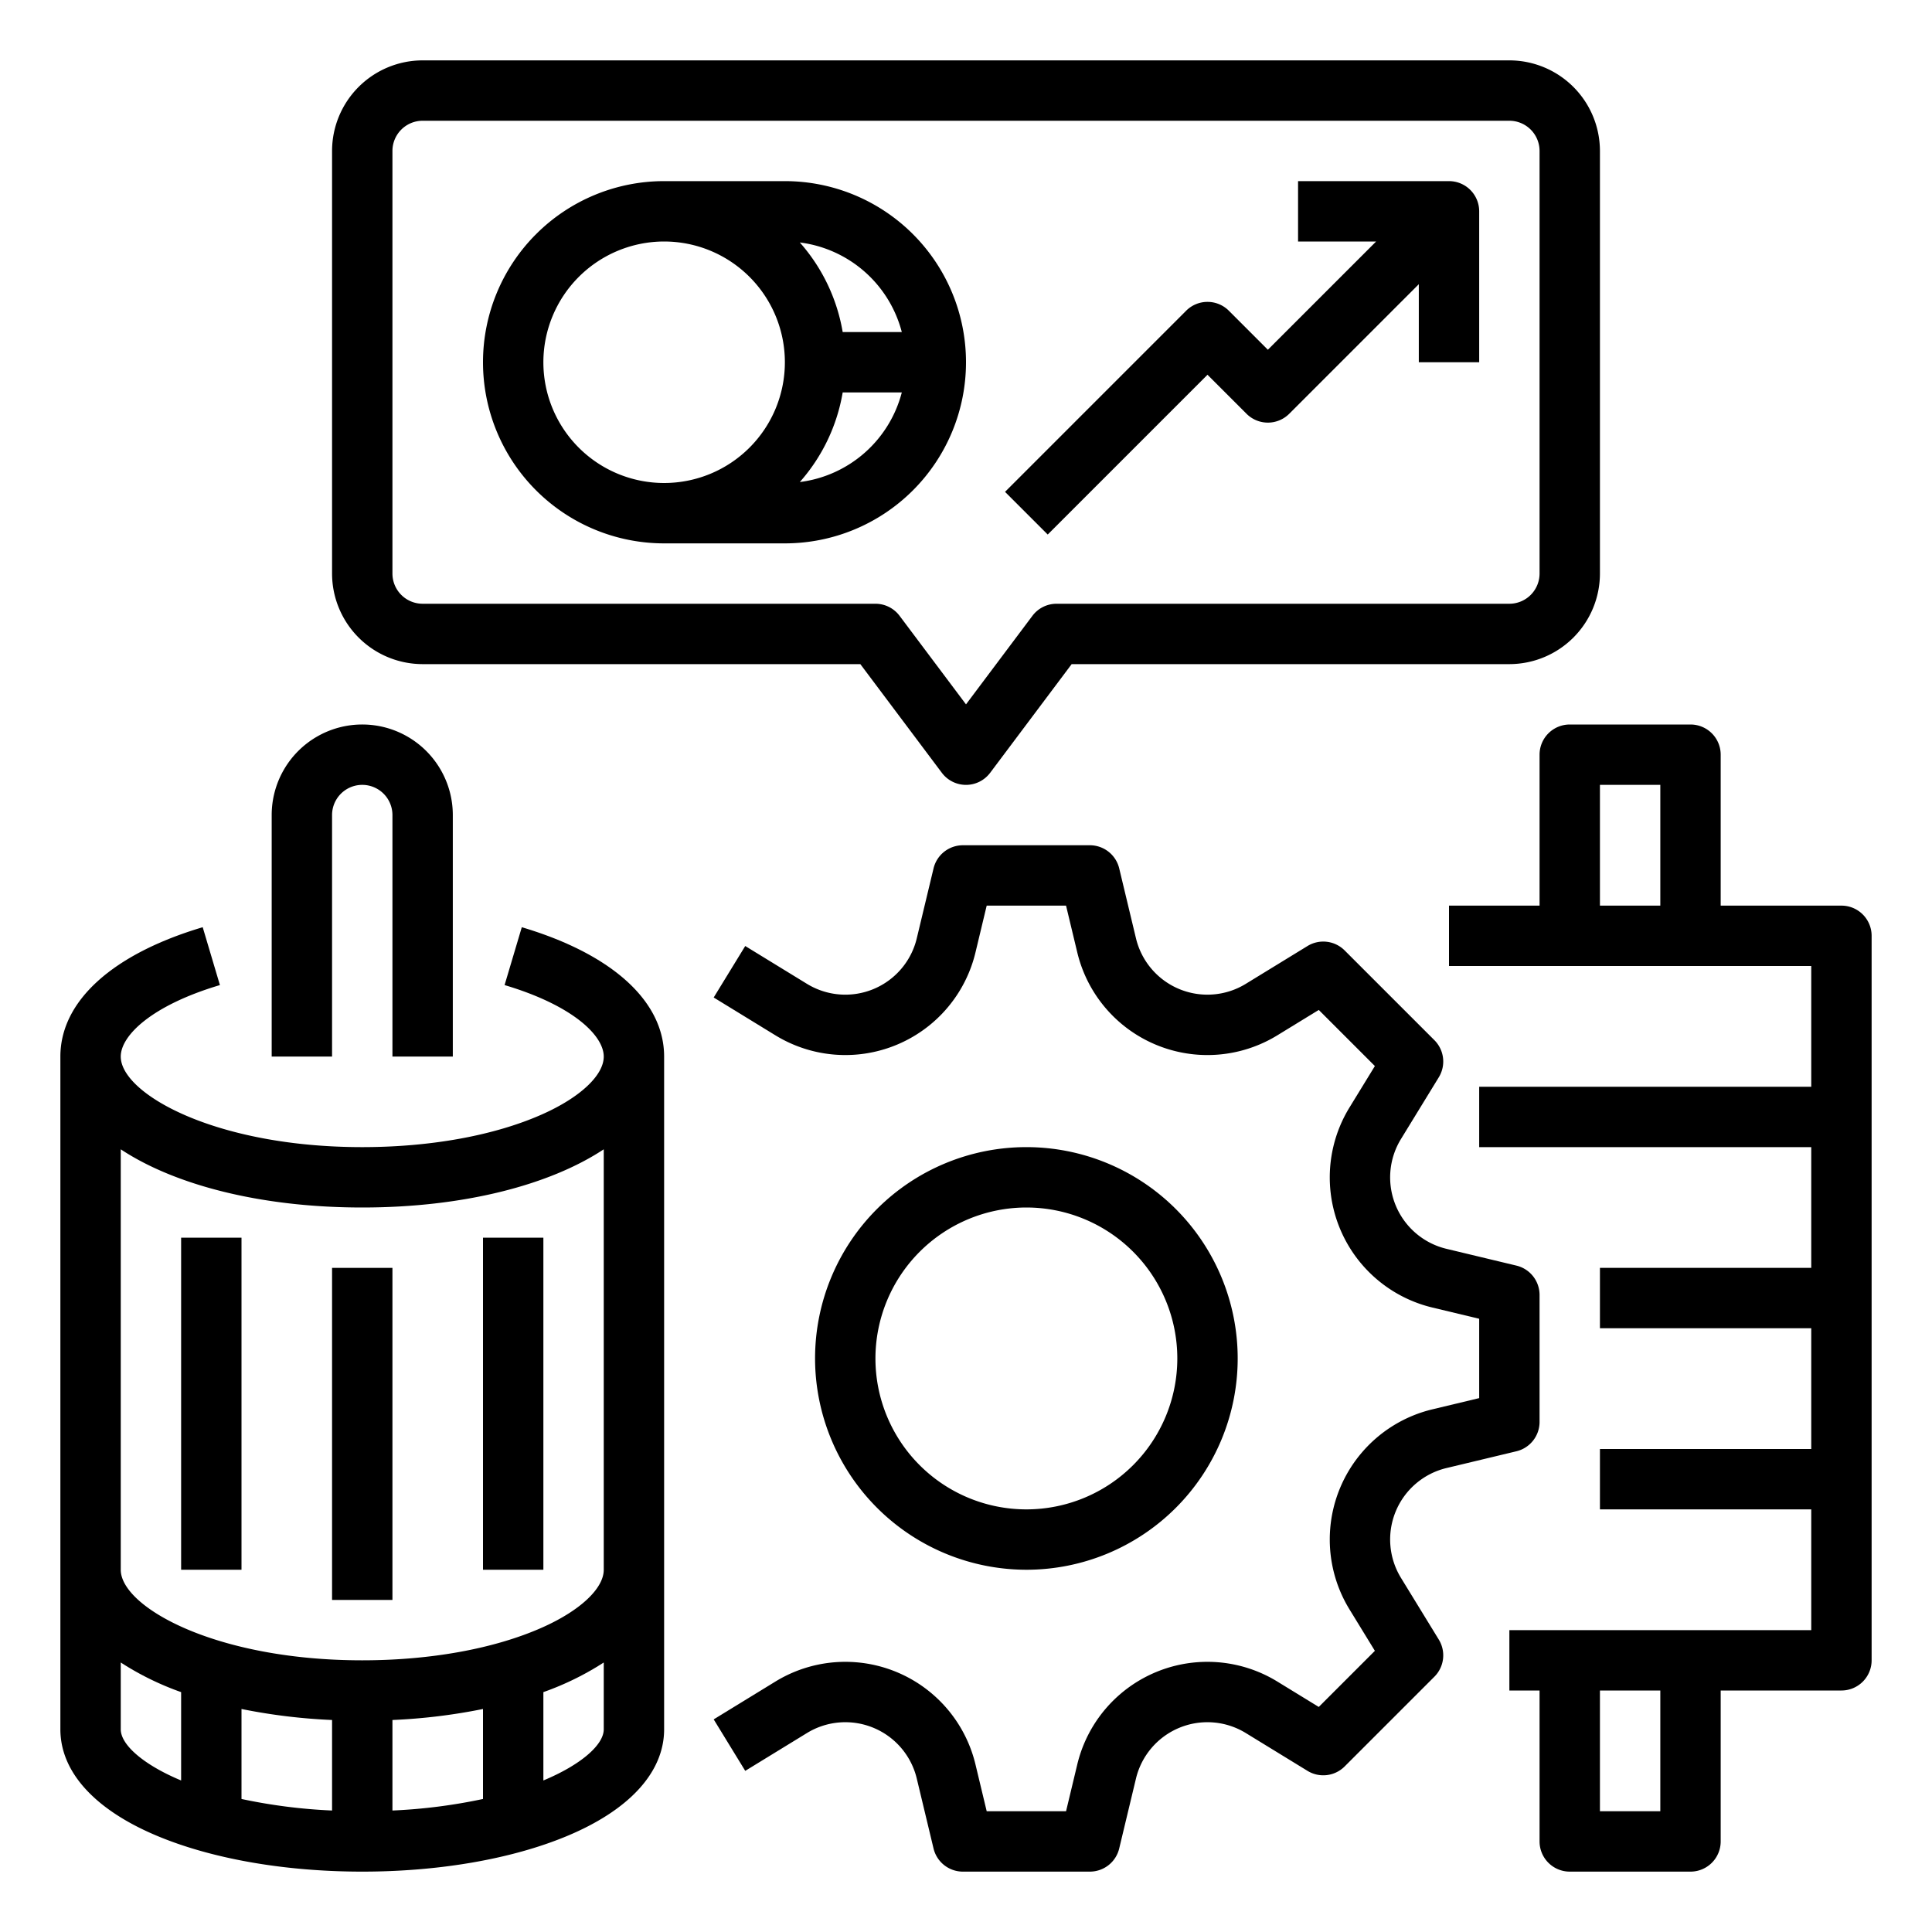 <svg xmlns="http://www.w3.org/2000/svg" viewBox="0 0 512 512" width="512" height="512"><g id="OUTLINE"><path d="M272,416a56,56,0,1,0-56-56A56.063,56.063,0,0,0,272,416Zm0-96a40,40,0,1,1-40,40A40.046,40.046,0,0,1,272,320Z"></path><path d="M383.331,389.047l18.534-4.444A8,8,0,0,0,408,376.823V343.177a7.999,7.999,0,0,0-6.135-7.779L383.332,330.954a19.467,19.467,0,0,1-12.06-29.102l10.023-16.357a8.001,8.001,0,0,0-1.164-9.837l-23.791-23.789a8.001,8.001,0,0,0-9.836-1.164l-16.357,10.023A19.467,19.467,0,0,1,301.047,248.669l-4.444-18.534A8,8,0,0,0,288.823,224H255.177a7.999,7.999,0,0,0-7.779,6.135L242.954,248.668a19.467,19.467,0,0,1-29.102,12.06L197.495,250.704l-8.359,13.643,16.356,10.023a35.467,35.467,0,0,0,53.021-21.971L261.485,240h21.029l2.974,12.399a35.466,35.466,0,0,0,53.019,21.972l10.98-6.729,14.871,14.87-6.729,10.979a35.467,35.467,0,0,0,21.971,53.021L392,349.485v21.029l-12.399,2.974a35.466,35.466,0,0,0-21.972,53.019l6.729,10.98L349.487,452.358l-10.979-6.729a35.467,35.467,0,0,0-53.021,21.971L282.515,480h-21.029l-2.974-12.399a35.466,35.466,0,0,0-53.019-21.972l-16.357,10.023,8.359,13.643,16.357-10.023a19.467,19.467,0,0,1,29.101,12.06l4.444,18.534A7.999,7.999,0,0,0,255.177,496h33.646a7.999,7.999,0,0,0,7.779-6.135l4.443-18.533a19.467,19.467,0,0,1,29.102-12.06l16.357,10.023a8.002,8.002,0,0,0,9.837-1.164l23.789-23.79a8.001,8.001,0,0,0,1.164-9.837l-10.023-16.357a19.467,19.467,0,0,1,12.06-29.101Z"></path><path d="M488,240H456V200a8,8,0,0,0-8-8H416a8,8,0,0,0-8,8v40H384v16h96v32H392v16h88v32H424v16h56v32H424v16h56v32H400v16h8v40a8,8,0,0,0,8,8h32a8,8,0,0,0,8-8V448h32a8,8,0,0,0,8-8V248A8,8,0,0,0,488,240Zm-48,0H424V208h16Zm0,240H424V448h16Z"></path><path d="M138.281,245.721l-4.562,15.336C151.874,266.457,160,274.462,160,280c0,4.969-6.26,10.838-16.337,15.316C131.064,300.916,114.137,304,96,304c-39.068,0-64-14.215-64-24,0-5.538,8.126-13.543,26.281-18.943l-4.562-15.336C29.748,252.852,16,265.346,16,280V458.286c0,11.389,9.246,21.477,26.036,28.405C56.581,492.694,75.745,496,96,496s39.419-3.306,53.964-9.309C166.754,479.763,176,469.675,176,458.286V280C176,265.346,162.252,252.852,138.281,245.721ZM48,471.842c-9.723-4.04-16-9.352-16-13.556V440.577a76.177,76.177,0,0,0,16,7.853Zm40,7.962a144.745,144.745,0,0,1-24-3.055V452.9a153.551,153.551,0,0,0,24,2.916Zm40-3.055a144.745,144.745,0,0,1-24,3.055V455.816a153.551,153.551,0,0,0,24-2.916Zm32-18.463c0,4.204-6.277,9.516-16,13.556V448.43a76.177,76.177,0,0,0,16-7.853ZM160,416c0,4.969-6.26,10.838-16.337,15.316C131.064,436.916,114.137,440,96,440c-39.068,0-64-14.215-64-24V304.577C46.356,314.075,69.242,320,96,320s49.644-5.925,64-15.423Z"></path><rect x="48" y="328" width="16" height="88"></rect><rect x="88" y="336" width="16" height="88"></rect><rect x="128" y="328" width="16" height="88"></rect><path d="M88,216a8,8,0,0,1,16,0v64h16V216a24,24,0,0,0-48,0v64H88Z"></path><path d="M112,176H228l21.6,28.8a8,8,0,0,0,12.801,0L284,176H400a24.027,24.027,0,0,0,24-24V40a24.027,24.027,0,0,0-24-24H112A24.027,24.027,0,0,0,88,40V152A24.027,24.027,0,0,0,112,176ZM104,40a8.009,8.009,0,0,1,8-8H400a8.009,8.009,0,0,1,8,8V152a8.009,8.009,0,0,1-8,8H280a8.001,8.001,0,0,0-6.4,3.2L256,186.667,238.4,163.2A8.001,8.001,0,0,0,232,160H112a8.009,8.009,0,0,1-8-8Z"></path><path d="M176,144h32a48,48,0,0,0,0-96H176a48,48,0,0,0,0,96Zm62.987-56H223.321a47.846,47.846,0,0,0-11.362-23.746A32.079,32.079,0,0,1,238.987,88Zm-15.667,16H238.987a32.079,32.079,0,0,1-27.029,23.746A47.846,47.846,0,0,0,223.321,104ZM176,64a32,32,0,1,1-32,32A32.037,32.037,0,0,1,176,64Z"></path><path d="M320,99.313l10.343,10.344a8.003,8.003,0,0,0,11.314,0L376,75.314V96h16V56a8,8,0,0,0-8-8H344V64h20.686L336,92.687,325.657,82.343a8.003,8.003,0,0,0-11.314,0l-48,48,11.314,11.314Z"></path></g></svg>